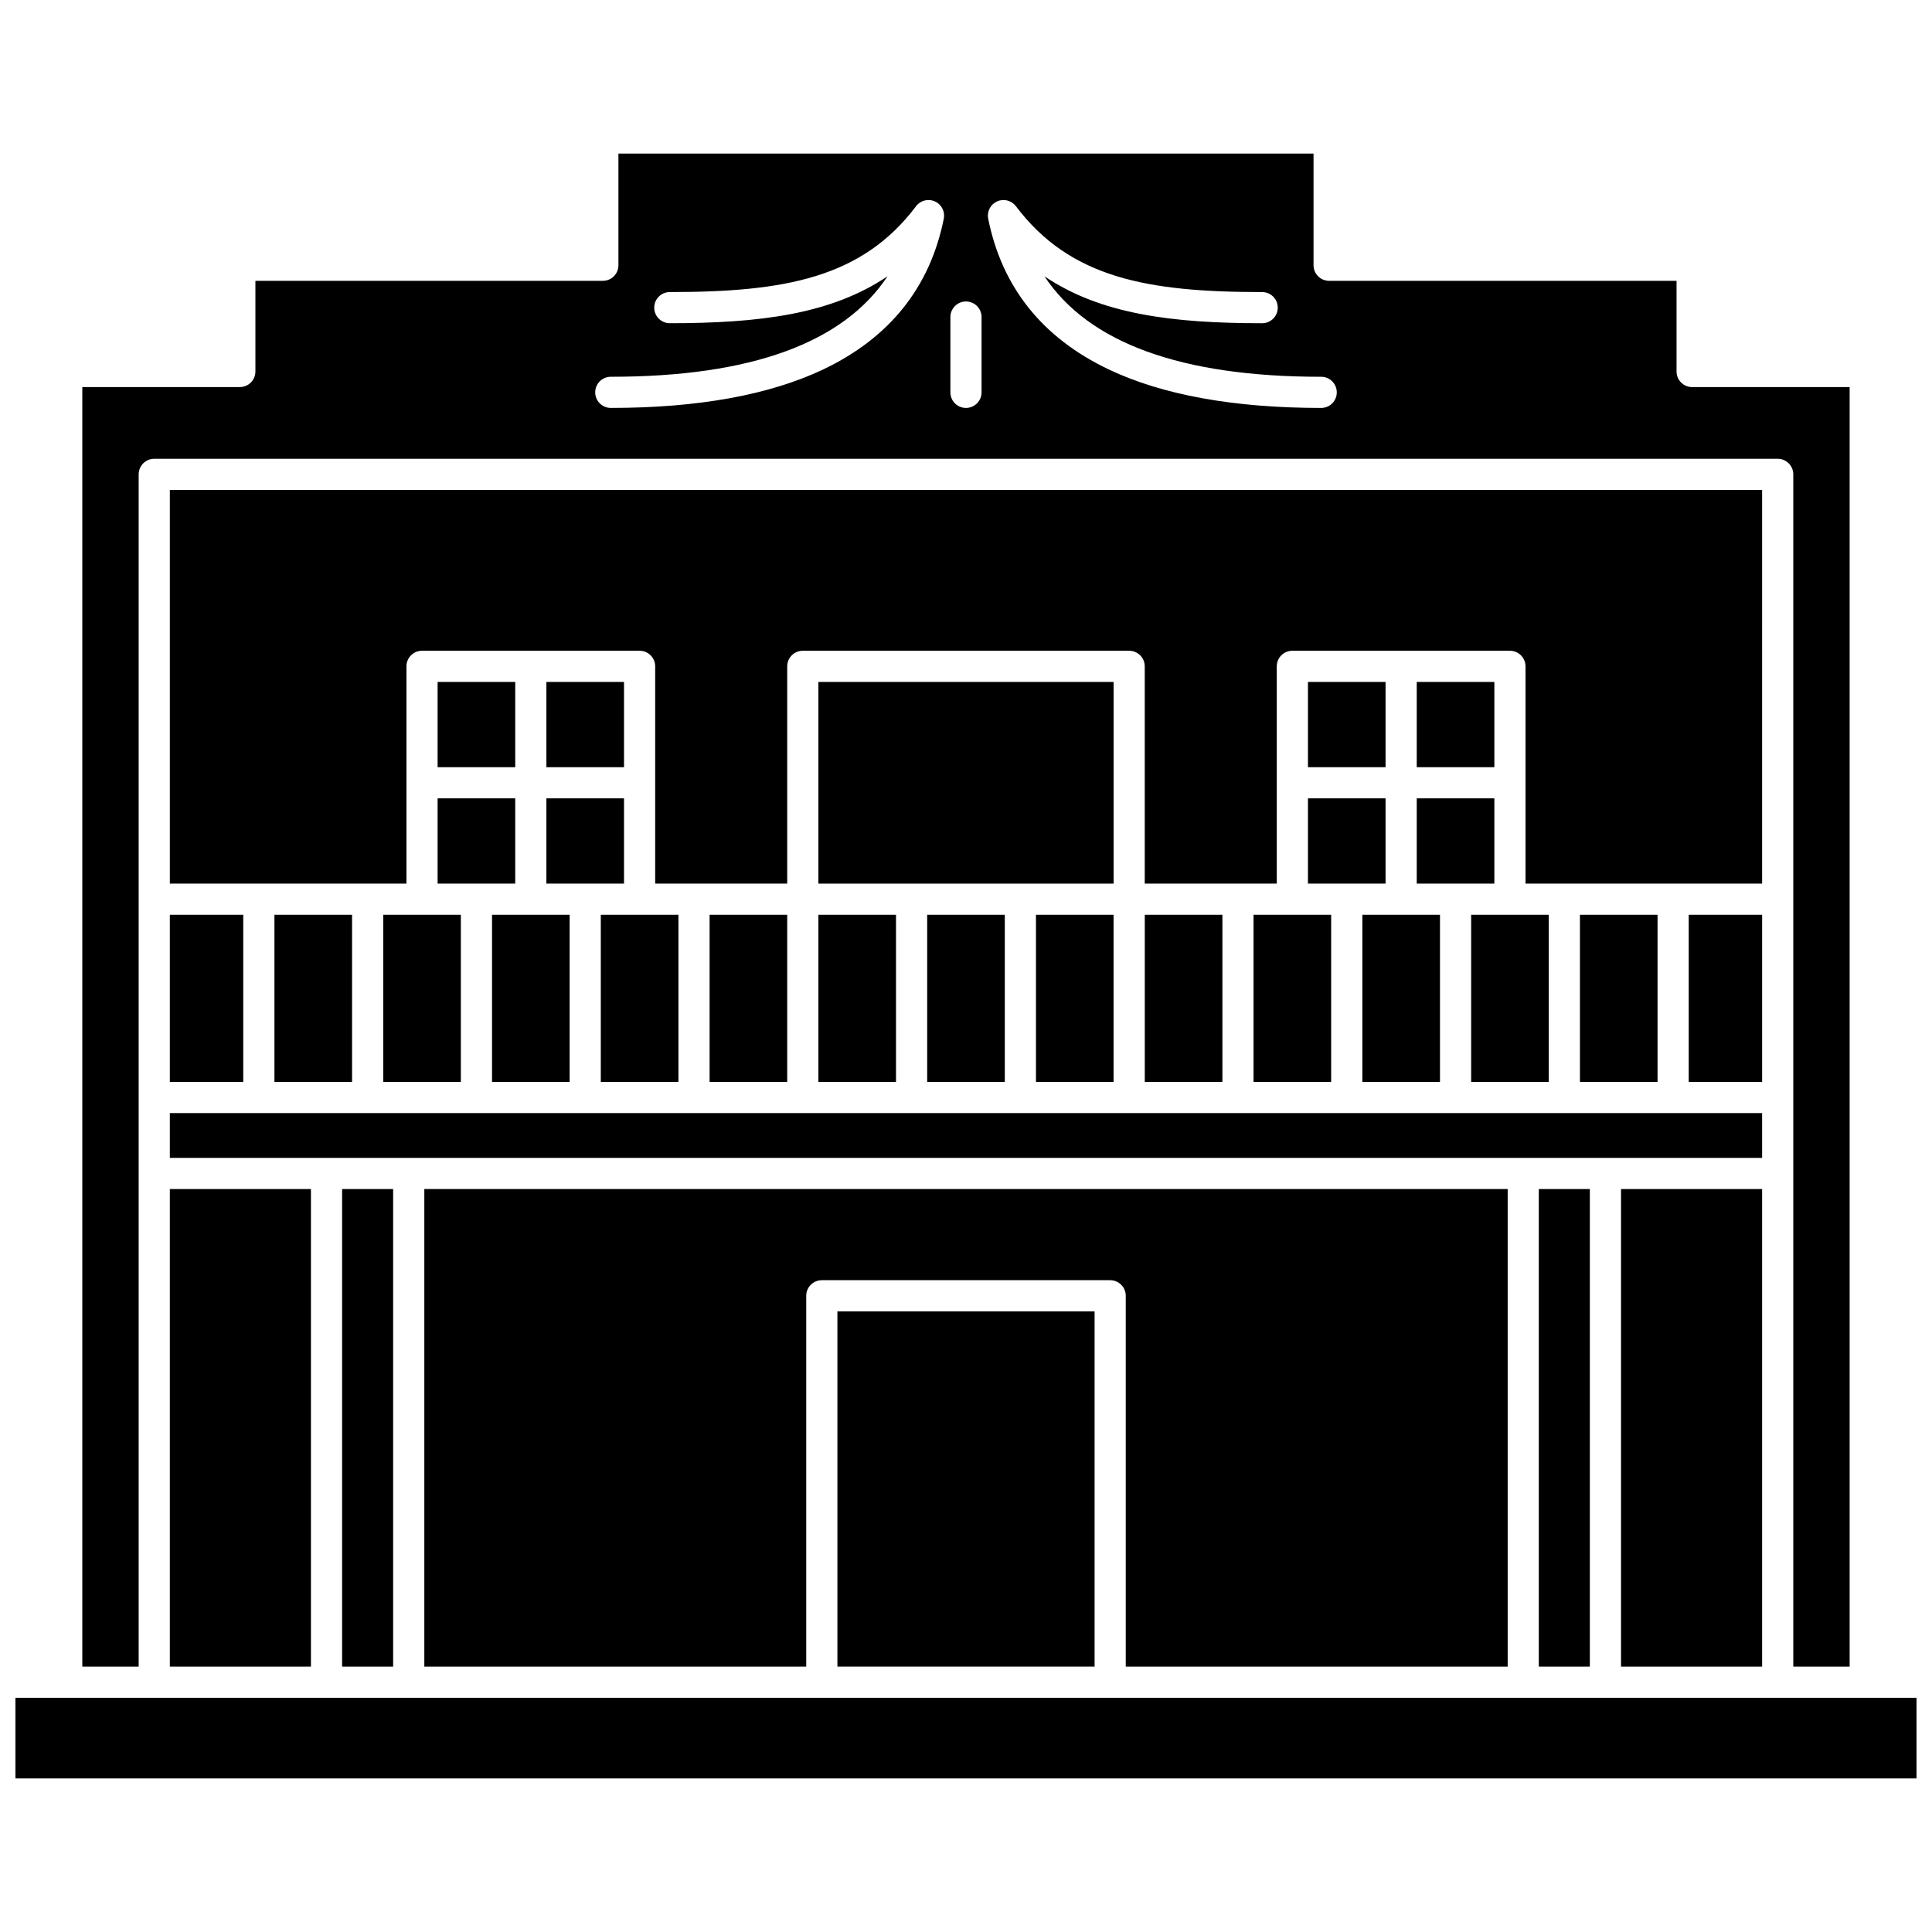 <?xml version="1.0" encoding="UTF-8"?>
<!-- Uploaded to: SVG Repo, www.svgrepo.com, Generator: SVG Repo Mixer Tools -->
<svg width="800px" height="800px" version="1.1" viewBox="144 144 512 512" xmlns="http://www.w3.org/2000/svg">
 <defs>
  <clipPath id="a">
   <path d="m148.09 593h503.81v23h-503.81z"/>
  </clipPath>
 </defs>
 <path d="m288.8 355.57h20.57v22.598h-20.57z"/>
 <path d="m303.22 386.43h20.57v44.285h-20.57z"/>
 <path d="m216.73 386.43h20.57v44.285h-20.57z"/>
 <path d="m245.56 386.43h20.57v44.285h-20.57z"/>
 <path d="m189.01 386.43h19.453v44.285h-19.453z"/>
 <path d="m274.39 386.43h20.57v44.285h-20.57z"/>
 <path d="m259.97 355.57h20.57v22.598h-20.57z"/>
 <path d="m259.97 324.72h20.57v22.598h-20.57z"/>
 <path d="m288.8 324.72h20.57v22.598h-20.57z"/>
 <path d="m573.59 459.11h37.391v126.56h-37.391z"/>
 <path d="m189.01 438.98h421.97v11.871h-421.97z"/>
 <path d="m180.75 269.71c0-2.281 1.848-4.129 4.129-4.129h430.23c2.281 0 4.129 1.848 4.129 4.129v315.96h14.938v-339.09h-41.746c-2.281 0-4.129-1.848-4.129-4.129v-24.031h-92.074c-2.281 0-4.129-1.848-4.129-4.129v-29.586h-184.21v29.586c0 2.281-1.848 4.129-4.129 4.129h-92.074v24.027c0 2.281-1.848 4.129-4.129 4.129l-41.746 0.004v339.09h14.938zm227.49-72.34c1.758-0.789 3.828-0.258 4.988 1.281 14.359 19.027 34.805 22.75 65.262 22.75 2.281 0 4.129 1.848 4.129 4.129s-1.848 4.129-4.129 4.129c-23.875 0-42.824-2.387-57.695-12.434 11.719 17.684 36.285 26.625 73.336 26.625 2.281 0 4.129 1.848 4.129 4.129s-1.848 4.129-4.129 4.129c-23.109 0-42.055-3.434-56.309-10.207-17.57-8.348-28.316-21.789-31.941-39.953-0.379-1.891 0.602-3.789 2.359-4.578zm-12.375 30.652c0-2.281 1.848-4.129 4.129-4.129s4.129 1.848 4.129 4.129v19.957c0 2.281-1.848 4.129-4.129 4.129s-4.129-1.848-4.129-4.129zm-90 15.824c37.051 0 61.617-8.938 73.336-26.625-14.871 10.047-33.824 12.434-57.695 12.434-2.281 0-4.129-1.848-4.129-4.129s1.848-4.129 4.129-4.129c30.461 0 50.906-3.723 65.262-22.75 1.16-1.539 3.231-2.066 4.988-1.281 1.758 0.789 2.734 2.688 2.359 4.578-3.625 18.16-14.371 31.602-31.941 39.953-14.254 6.773-33.195 10.207-56.309 10.207-2.281 0-4.129-1.848-4.129-4.129s1.848-4.129 4.129-4.129z"/>
 <path d="m551.8 459.11h13.527v126.56h-13.527z"/>
 <path d="m189.01 459.11h37.391v126.56h-37.391z"/>
 <path d="m543.55 585.67v-126.56h-287.1v126.56h101.21v-98.277c0-2.281 1.848-4.129 4.129-4.129h76.418c2.281 0 4.129 1.848 4.129 4.129v98.277z"/>
 <path d="m234.66 459.11h13.527v126.56h-13.527z"/>
 <path d="m365.92 491.52h68.16v94.148h-68.16z"/>
 <path d="m591.53 386.43h19.453v44.285h-19.453z"/>
 <path d="m490.62 324.72h20.57v22.598h-20.57z"/>
 <path d="m519.45 355.57h20.57v22.598h-20.57z"/>
 <path d="m490.62 355.57h20.57v22.598h-20.57z"/>
 <path d="m505.04 386.43h20.57v44.285h-20.57z"/>
 <path d="m332.05 386.43h20.57v44.285h-20.57z"/>
 <path d="m562.7 386.43h20.57v44.285h-20.57z"/>
 <g clip-path="url(#a)">
  <path d="m148.09 593.93h503.81v21.363h-503.81z"/>
 </g>
 <path d="m610.98 273.84h-421.97v104.33h62.699v-57.582c0-2.281 1.848-4.129 4.129-4.129h57.664c2.281 0 4.129 1.848 4.129 4.129v57.582h34.988v-57.582c0-2.281 1.848-4.129 4.129-4.129h86.492c2.281 0 4.129 1.848 4.129 4.129v57.582h34.988v-57.582c0-2.281 1.848-4.129 4.129-4.129h57.664c2.281 0 4.129 1.848 4.129 4.129v57.582h62.699z"/>
 <path d="m476.2 386.43h20.57v44.285h-20.57z"/>
 <path d="m389.71 386.43h20.57v44.285h-20.57z"/>
 <path d="m418.54 386.43h20.57v44.285h-20.57z"/>
 <path d="m360.88 324.72h78.234v53.453h-78.234z"/>
 <path d="m360.88 386.43h20.57v44.285h-20.57z"/>
 <path d="m519.45 324.72h20.57v22.598h-20.57z"/>
 <path d="m447.38 386.43h20.57v44.285h-20.57z"/>
 <path d="m533.87 386.43h20.57v44.285h-20.57z"/>
</svg>